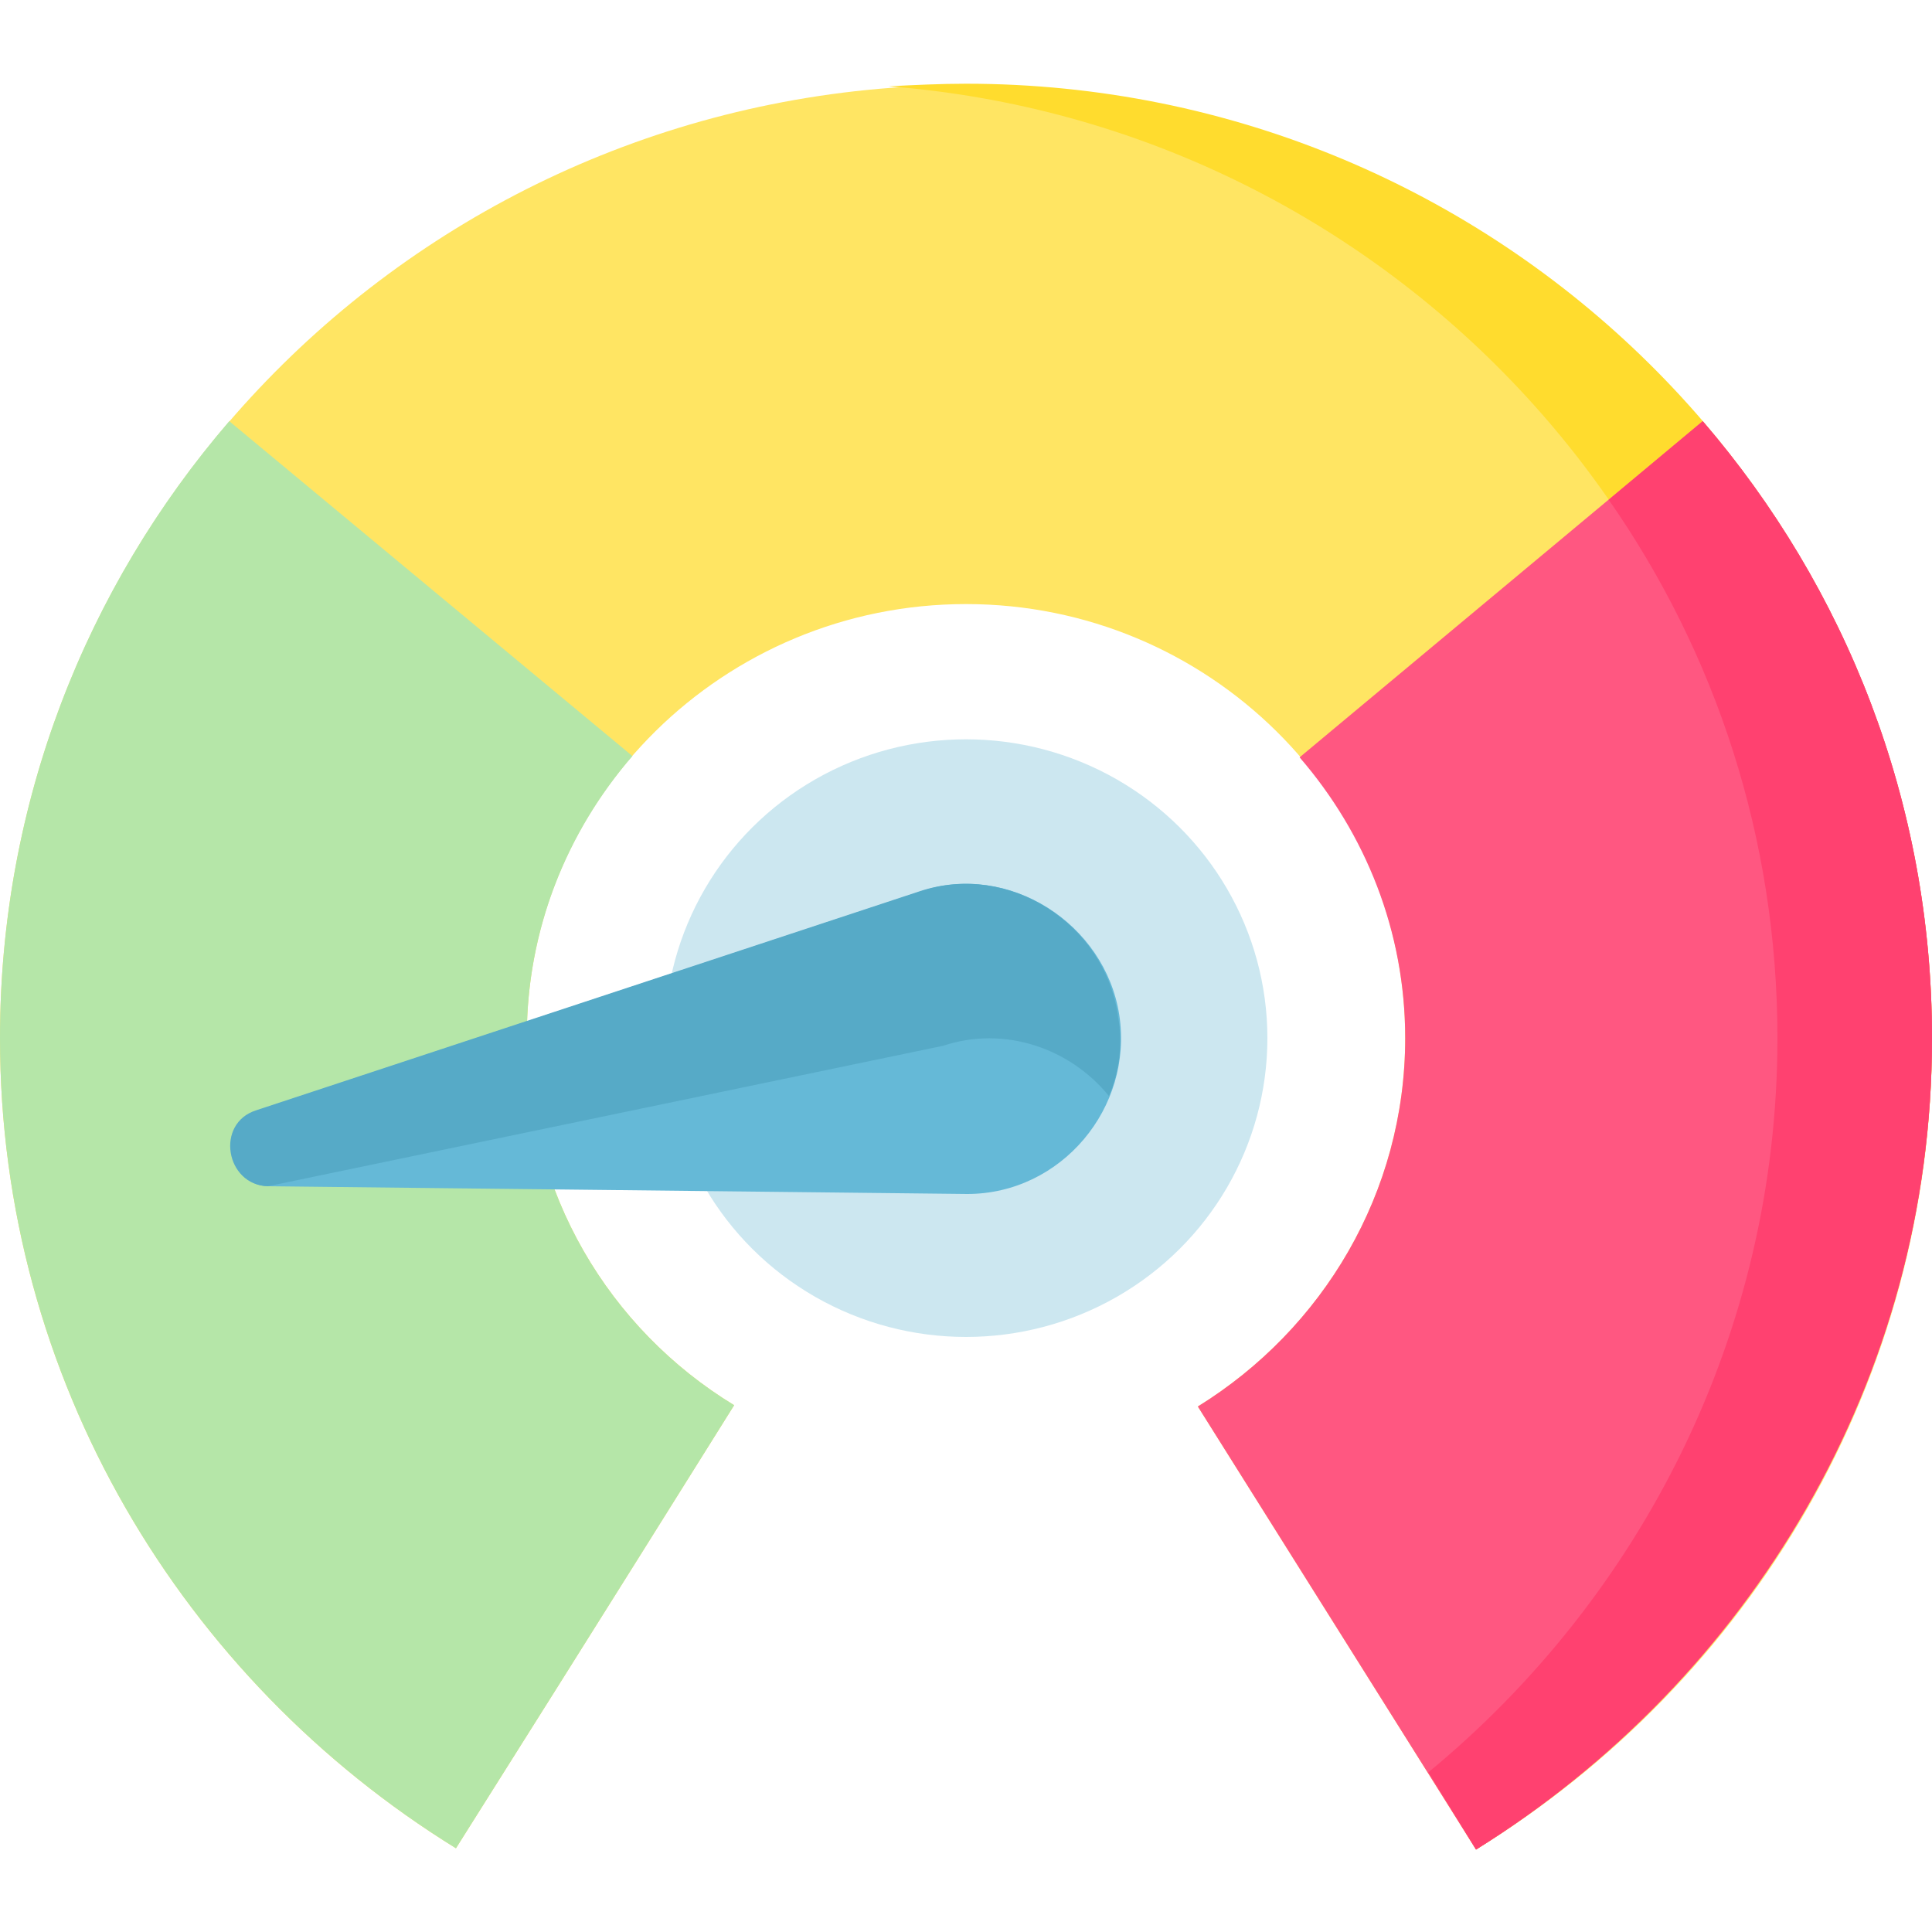 <?xml version="1.0" encoding="utf-8"?>
<!-- Generator: Adobe Illustrator 23.0.5, SVG Export Plug-In . SVG Version: 6.00 Build 0)  -->
<svg version="1.1" id="Layer_1" xmlns="http://www.w3.org/2000/svg" xmlns:xlink="http://www.w3.org/1999/xlink" x="0px" y="0px"
	 viewBox="0 0 150 150" style="enable-background:new 0 0 150 150;" xml:space="preserve">
<style type="text/css">
	.st0{fill:#FFE563;}
	.st1{fill:#FFDC2E;}
	.st2{fill:#CCE7F0;}
	.st3{fill:none;}
	.st4{fill:#B5E6A8;}
	.st5{fill:#FF5781;}
	.st6{fill:#FF4170;}
	.st7{fill:#65B9D7;}
	.st8{fill:#56AAC7;}
</style>
<g>
	<path class="st0" d="M0,80.6c0,26.5,14.2,49.8,35.4,62.9c2.9-4.6,11.1-17.6,21.6-34.4c-9.7-5.9-16.1-16.5-16.1-28.6h0h0
		C40.9,62,56.2,46.9,75,46.9s34.1,15.1,34.1,33.7h0h0c0,12-6.4,22.6-16.1,28.6l21.6,34.4c21.3-13.1,35.4-36.4,35.4-62.9h0h0
		c0-40.9-33.6-74.1-75-74.1S0,39.7,0,80.6L0,80.6z"/>
	<g>
		<path class="st1" d="M150,80.6c0-40.9-33.6-74.1-75-74.1c-2,0-4,0.1-6,0.2c38.5,3,69,35,69,73.9h0h0c0,22.9-10.6,43.4-27.1,57
			l3.7,6C135.8,130.4,150,107.1,150,80.6z"/>
	</g>
	<ellipse class="st2" cx="75" cy="80.6" rx="23.4" ry="23.2"/>
	<g>
		<path class="st3" d="M75.2,80.6L75,80.4l-0.2,0.2H75.2z"/>
		<path class="st4" d="M0,80.6c0,26.5,14.2,49.8,35.4,62.9c2.9-4.6,11.1-17.6,21.6-34.4c-9.7-5.9-16.1-16.5-16.1-28.6h0h0
			c0-8.3,3.1-15.9,8.2-21.8L17.8,32.7C6.7,45.6,0,62.3,0,80.6L0,80.6z"/>
		<path class="st5" d="M150,80.6c0-18.3-6.7-35-17.8-47.9l-31.3,26.1c5.1,5.9,8.2,13.5,8.2,21.8h0h0c0,12-6.4,22.6-16.1,28.6
			l21.6,34.4C135.8,130.4,150,107.1,150,80.6L150,80.6z"/>
		<path class="st6" d="M150,80.6c0-18.3-6.7-35-17.8-47.9l-7.3,6.1c8.3,11.9,13.1,26.3,13.1,41.8h0h0c0,22.9-10.6,43.4-27.1,57
			l3.7,6C135.8,130.4,150,107.1,150,80.6z"/>
	</g>
	<g>
		<path class="st7" d="M86.9,78.8C88,86,82.4,92.7,75.1,92.7l-54.2-0.6c-3.3,0-4.1-4.8-0.9-5.9l51.5-17
			C78.3,66.9,85.8,71.7,86.9,78.8L86.9,78.8z"/>
		<path class="st8" d="M71.4,69.2l-51.5,17c-3.2,1-2.4,5.8,0.9,5.9l52.4-10.9c4.8-1.6,9.9,0.2,12.9,3.9c0.8-1.9,1.1-4,0.7-6.2
			C85.8,71.7,78.3,66.9,71.4,69.2L71.4,69.2z"/>
	</g>
</g>
</svg>

